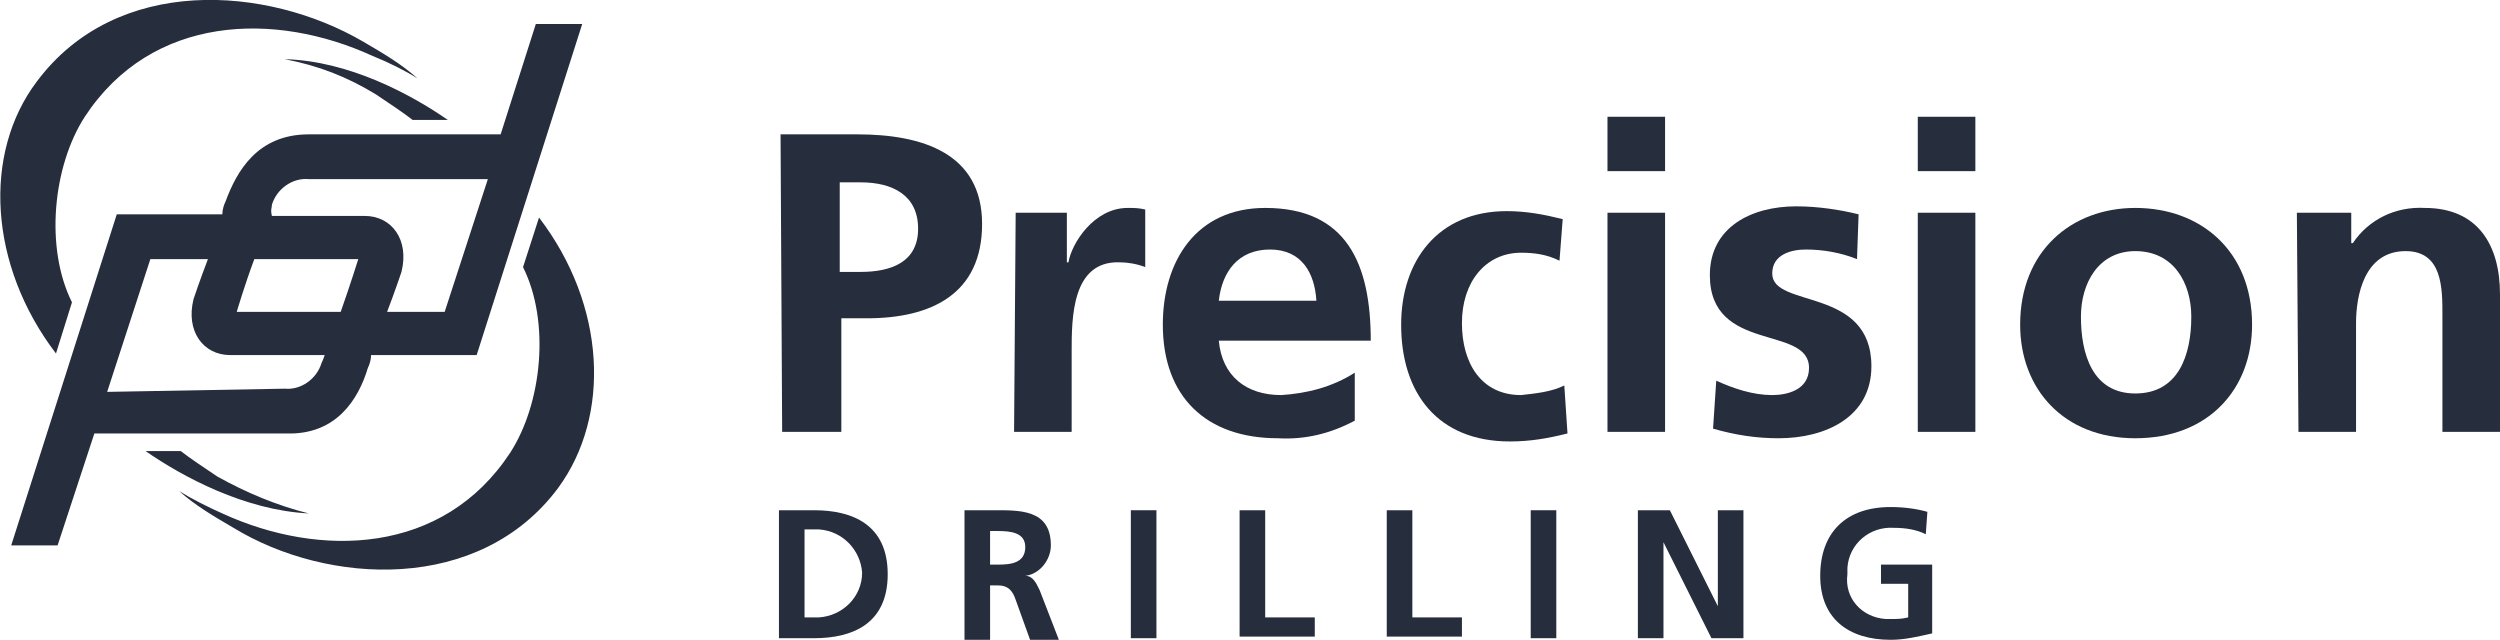 <?xml version="1.0" encoding="utf-8"?>
<svg xmlns="http://www.w3.org/2000/svg" id="Layer_1" style="enable-background:new 0 0 156.3 40;" version="1.1" viewBox="0 0 156.3 40" x="0px" y="0px">
<style type="text/css">
	.st0{fill:#262D3D;}
</style>
<g transform="translate(0 0)">
	<path class="st0" d="M23,23c0.1-0.2,0.2-0.5,0.2-0.8h6.6l6.6-20.7h-2.9l-2.2,6.9h-12c-3.2,0-4.5,2.3-5.2,4.2&#xD;&#xA;		c-0.1,0.2-0.2,0.5-0.2,0.8H7.3L0.7,34.1h2.9l2.3-7h12C21,27.2,22.4,25,23,23 M17,12.8c0.3-1,1.3-1.7,2.3-1.6h11.2l-2.7,8.3h-3.6&#xD;&#xA;		c0.5-1.3,0.9-2.5,0.9-2.5c0.5-2-0.6-3.5-2.3-3.5H17C16.9,13.1,17,13,17,12.8 M15.9,16.2h6.5c0,0-0.5,1.6-1.1,3.3h-6.5&#xD;&#xA;		C14.8,19.5,15.3,17.8,15.9,16.2 M6.7,24.5l2.7-8.3H13c-0.5,1.3-0.9,2.5-0.9,2.5c-0.5,2,0.6,3.5,2.3,3.5h5.9&#xD;&#xA;		c-0.1,0.3-0.2,0.5-0.2,0.5c-0.3,1-1.3,1.7-2.3,1.6L6.7,24.5L6.7,24.5z M4.5,18.9c-1.7-3.4-1.2-8.5,0.8-11.6&#xD;&#xA;		c4.2-6.4,11.9-6.6,18-3.8c1,0.4,2,0.9,2.8,1.4c-1-0.9-2.2-1.6-3.4-2.3C16.7-0.9,7.3-1.6,2.3,5.1c-3.4,4.5-3,11.5,1.2,17L4.5,18.9z&#xD;&#xA;		 M23.5,5.9c0.6,0.4,1.8,1.2,2.3,1.6h2.2c-2.3-1.6-6.2-3.7-10.2-3.8C19.9,4.1,21.7,4.8,23.5,5.9 M33.7,13.6l-1,3.1&#xD;&#xA;		c1.7,3.4,1.2,8.5-0.8,11.6c-4.2,6.4-11.9,6.6-18,3.8c-0.9-0.4-1.9-0.9-2.7-1.4c1,0.9,2.2,1.6,3.4,2.3c5.9,3.6,15.4,4.1,20.3-2.5&#xD;&#xA;		C38.2,26,37.9,19.1,33.7,13.6 M13.6,29.8c-0.6-0.4-1.8-1.2-2.3-1.6H9.1c2.3,1.6,6.2,3.7,10.2,3.9C17.3,31.6,15.4,30.8,13.6,29.8"/>
	<path class="st0" d="M48.8,8.4h4.8c4.1,0,7.8,1.2,7.8,5.6c0,4.4-3.2,5.9-7.2,5.9h-1.6v7.1h-3.7L48.8,8.4z M52.5,17h1.3&#xD;&#xA;		c1.9,0,3.6-0.6,3.6-2.7s-1.6-2.9-3.6-2.9h-1.3V17z"/>
	<path class="st0" d="M63.5,13.3h3.2v3.1h0.1c0.2-1.2,1.6-3.4,3.7-3.4c0.4,0,0.7,0,1.1,0.1v3.6c-0.5-0.2-1.1-0.3-1.6-0.3&#xD;&#xA;		C67,16.3,67,19.9,67,22V27h-3.6L63.5,13.3z"/>
	<path class="st0" d="M84.7,26.3c-1.5,0.8-3.1,1.2-4.8,1.1c-4.5,0-7.2-2.6-7.2-7.1c0-4,2.1-7.3,6.4-7.3c5.1,0,6.6,3.5,6.6,8.3h-9.5&#xD;&#xA;		c0.2,2.2,1.7,3.4,3.9,3.4c1.6-0.1,3.2-0.5,4.6-1.4V26.3z M82.3,18.8c-0.1-1.7-0.9-3.2-2.9-3.2s-3,1.4-3.2,3.2H82.3z"/>
	<path class="st0" d="M97.5,16.3c-0.8-0.4-1.6-0.5-2.4-0.5c-2.2,0-3.7,1.8-3.7,4.4c0,2.5,1.2,4.5,3.7,4.5c0.9-0.1,1.9-0.2,2.7-0.6&#xD;&#xA;		l0.2,3c-1.2,0.3-2.3,0.5-3.6,0.5c-4.5,0-6.8-3-6.8-7.3c0-4,2.3-7.1,6.6-7.1c1.2,0,2.3,0.2,3.5,0.5L97.5,16.3z"/>
	<path class="st0" d="M100.5,7.3h3.6v3.4h-3.6V7.3z M100.5,13.3h3.6V27h-3.6V13.3z"/>
	<path class="st0" d="M116.1,16.2c-1-0.4-2.1-0.6-3.2-0.6c-0.9,0-2.1,0.3-2.1,1.5c0,2.2,6.2,0.8,6.2,5.8c0,3.2-2.9,4.5-5.8,4.5&#xD;&#xA;		c-1.4,0-2.7-0.2-4.1-0.6l0.2-3c1.1,0.5,2.3,0.9,3.5,0.9c0.9,0,2.3-0.3,2.3-1.7c0-2.7-6.2-0.9-6.2-5.8c0-3,2.6-4.3,5.4-4.3&#xD;&#xA;		c1.3,0,2.7,0.2,3.9,0.5L116.1,16.2z"/>
	<path class="st0" d="M119.9,7.3h3.6v3.4h-3.6V7.3z M119.9,13.3h3.6V27h-3.6V13.3z"/>
	<path class="st0" d="M133.5,13c4.1,0,7.3,2.7,7.3,7.3c0,4-2.7,7.1-7.3,7.1c-4.5,0-7.2-3.1-7.2-7.1C126.3,15.7,129.5,13,133.5,13&#xD;&#xA;		 M133.5,24.6c2.7,0,3.5-2.4,3.5-4.8c0-2.1-1.1-4.1-3.5-4.1c-2.3,0-3.4,2-3.4,4.1C130.1,22.1,130.8,24.6,133.5,24.6"/>
	<path class="st0" d="M143.6,13.3h3.4v1.9h0.1c1-1.5,2.7-2.3,4.5-2.2c3.3,0,4.7,2.3,4.7,5.4V27h-3.6v-7.3c0-1.7,0-4-2.3-4&#xD;&#xA;		c-2.6,0-3.1,2.8-3.1,4.5V27h-3.6L143.6,13.3z"/>
	<path class="st0" d="M48.7,31.9h2.2c2.4,0,4.6,0.9,4.6,4c0,3.1-2.2,4-4.6,4h-2.2V31.9z M50.3,38.6h0.9c1.5-0.1,2.7-1.3,2.7-2.8&#xD;&#xA;		c-0.1-1.4-1.2-2.6-2.7-2.7h-0.9V38.6z"/>
	<path class="st0" d="M60.3,31.9H62c1.7,0,3.7-0.1,3.7,2.2c0,0.9-0.7,1.8-1.6,1.9l0,0c0.5,0,0.7,0.5,0.9,0.9l1.2,3.1h-1.8l-0.9-2.5&#xD;&#xA;		c-0.2-0.6-0.5-0.9-1.1-0.9h-0.5v3.4h-1.6L60.3,31.9z M61.9,35.3h0.5c0.8,0,1.7-0.1,1.7-1.1c0-0.9-0.9-1-1.7-1h-0.5V35.3z"/>
	<rect class="st0" height="8" width="1.6" x="70.7" y="31.9"/>
	<path class="st0" d="M77.5,31.9h1.6v6.7h3.1v1.2h-4.7L77.5,31.9L77.5,31.9z"/>
	<path class="st0" d="M86.7,31.9h1.6v6.7h3.1v1.2h-4.7L86.7,31.9z"/>
	<rect class="st0" height="8" width="1.6" x="95.7" y="31.9"/>
	<path class="st0" d="M102.4,31.9h2l3,6l0,0v-6h1.6v8h-2l-3-6l0,0v6h-1.6V31.9z"/>
	<path class="st0" d="M120.4,33.4c-0.6-0.3-1.3-0.4-2-0.4c-1.5-0.1-2.8,1-2.9,2.5c0,0.2,0,0.2,0,0.4c-0.2,1.5,0.9,2.7,2.4,2.8&#xD;&#xA;		c0.1,0,0.2,0,0.3,0c0.4,0,0.7,0,1.1-0.1v-2.1h-1.7v-1.2h3.2v4.3c-0.9,0.2-1.7,0.4-2.6,0.4c-2.6,0-4.4-1.3-4.4-4&#xD;&#xA;		c0-2.7,1.6-4.3,4.4-4.3c0.8,0,1.6,0.1,2.3,0.3L120.4,33.4z"/>
</g>
</svg>